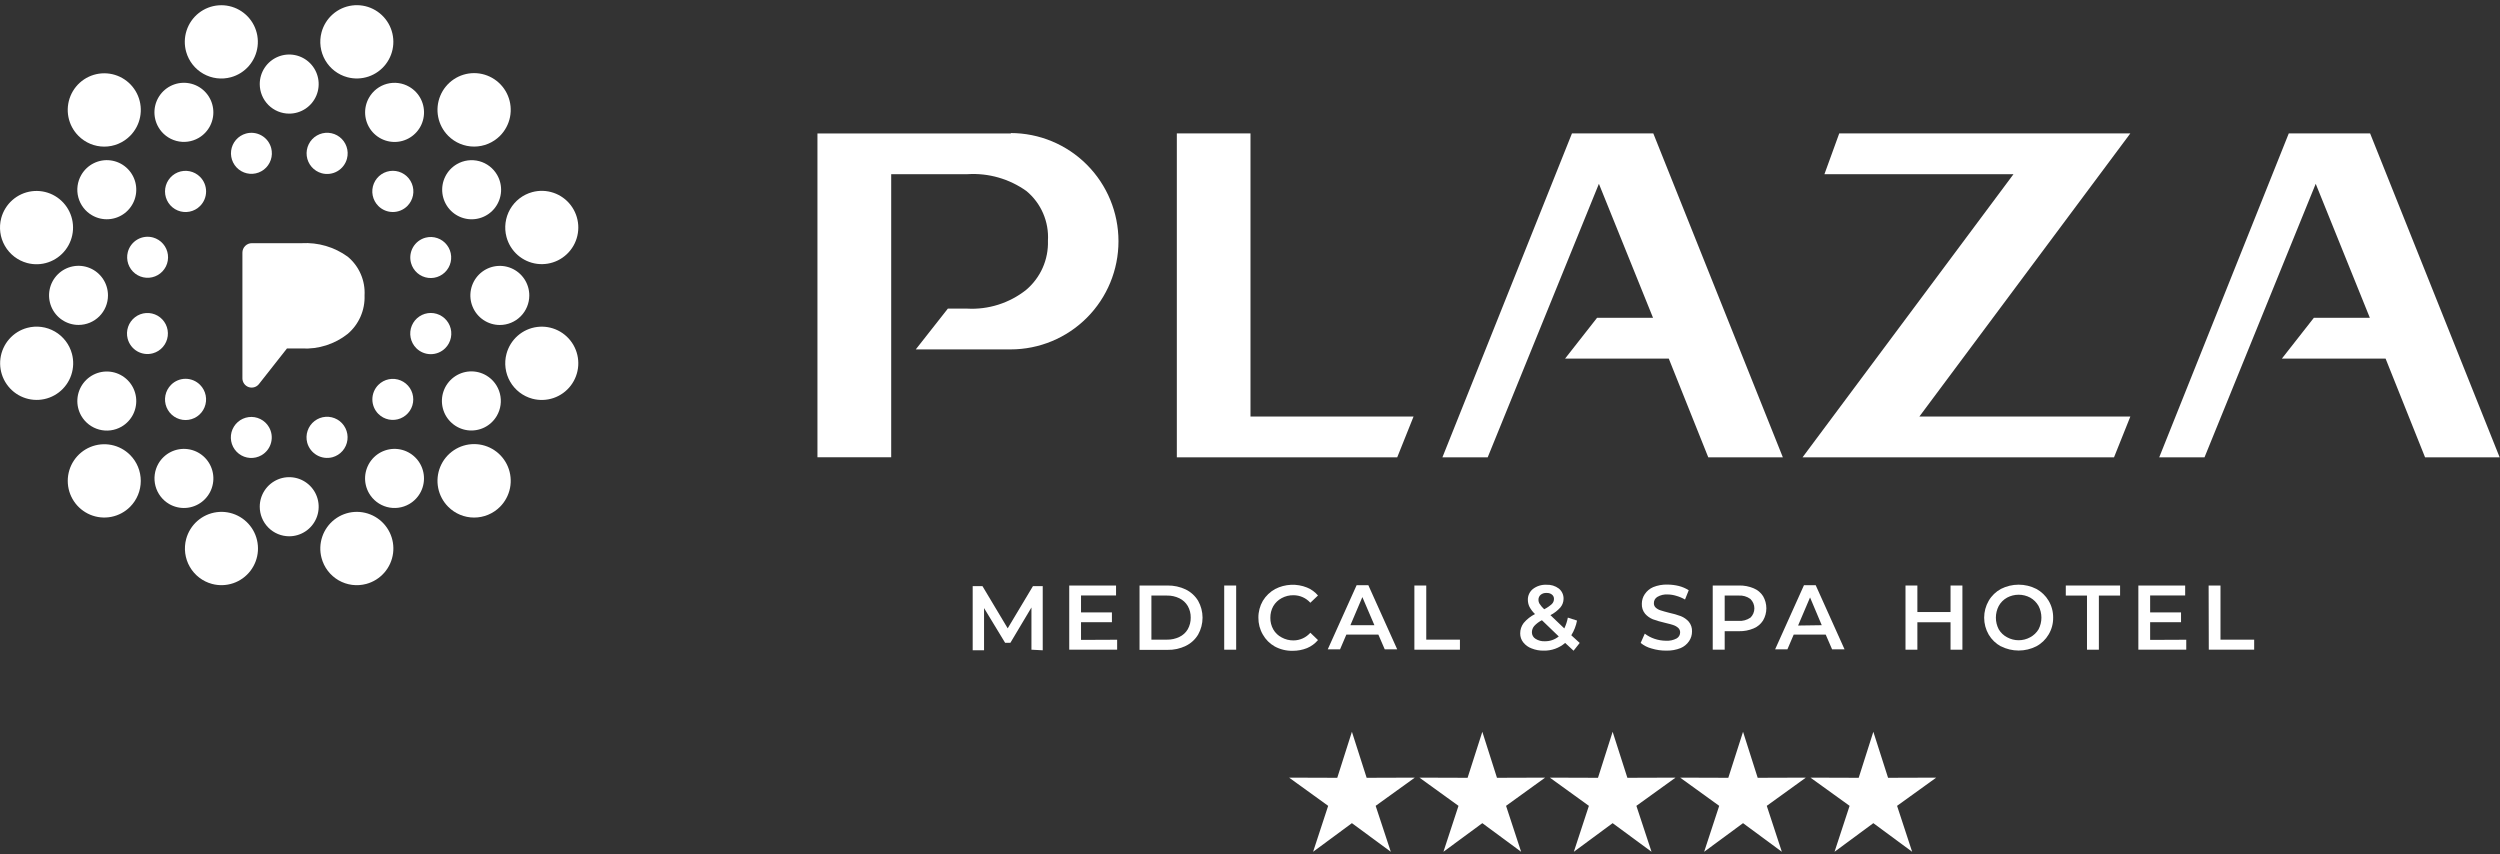 <svg width="199" height="68" viewBox="0 0 199 68" fill="none" xmlns="http://www.w3.org/2000/svg">
<rect x="0" y="0" width="199" height="68" fill="#333333" stroke="none"/>
<path d="M110.708 67.802L107.612 65.523L104.523 67.802L105.722 64.145L102.613 61.9L106.446 61.913L107.612 58.25L108.785 61.913L112.618 61.9L109.502 64.145L110.708 67.802Z" fill="white"/>
<path d="M121.082 67.802L117.993 65.523L114.897 67.802L116.096 64.145L112.987 61.9L116.82 61.913L117.993 58.25L119.159 61.913L122.992 61.9L119.882 64.145L121.082 67.802Z" fill="white"/>
<path d="M131.462 67.802L128.366 65.523L125.277 67.802L126.476 64.145L123.367 61.9L127.2 61.913L128.366 58.25L129.539 61.913L133.372 61.9L130.256 64.145L131.462 67.802Z" fill="white"/>
<path d="M141.835 67.802L138.746 65.523L135.65 67.802L136.849 64.145L133.74 61.9L137.573 61.913L138.746 58.25L139.912 61.913L143.745 61.9L140.635 64.145L141.835 67.802Z" fill="white"/>
<path d="M152.207 67.802L149.118 65.523L146.029 67.802L147.228 64.145L144.112 61.9L147.952 61.913L149.118 58.25L150.29 61.913L154.123 61.9L151.007 64.145L152.207 67.802Z" fill="white"/>
<path d="M8.595 23.518C8.596 23.052 8.46 22.596 8.203 22.209C7.946 21.821 7.58 21.518 7.152 21.339C6.723 21.16 6.252 21.113 5.796 21.203C5.341 21.293 4.922 21.516 4.594 21.845C4.265 22.174 4.041 22.593 3.95 23.049C3.859 23.506 3.905 23.979 4.082 24.41C4.259 24.84 4.56 25.208 4.946 25.467C5.332 25.725 5.785 25.864 6.25 25.864C6.557 25.864 6.862 25.804 7.147 25.687C7.431 25.569 7.69 25.397 7.908 25.179C8.125 24.961 8.298 24.702 8.416 24.417C8.534 24.132 8.595 23.826 8.595 23.518Z" fill="white"/>
<path d="M42.132 23.517C42.132 23.051 41.995 22.597 41.737 22.21C41.479 21.823 41.113 21.521 40.684 21.343C40.256 21.165 39.784 21.119 39.329 21.209C38.874 21.3 38.456 21.524 38.128 21.853C37.8 22.182 37.577 22.601 37.486 23.058C37.396 23.514 37.442 23.987 37.62 24.417C37.797 24.847 38.098 25.214 38.484 25.473C38.869 25.731 39.323 25.869 39.787 25.869C40.409 25.869 41.005 25.622 41.445 25.18C41.885 24.739 42.132 24.141 42.132 23.517Z" fill="white"/>
<path d="M9.674 33.963C10.076 33.73 10.4 33.383 10.605 32.966C10.81 32.548 10.887 32.079 10.827 31.618C10.766 31.156 10.571 30.723 10.265 30.374C9.959 30.024 9.556 29.773 9.108 29.652C8.66 29.532 8.186 29.548 7.747 29.697C7.308 29.847 6.923 30.124 6.64 30.493C6.358 30.863 6.191 31.308 6.161 31.772C6.131 32.236 6.239 32.699 6.471 33.102C6.783 33.641 7.295 34.034 7.896 34.195C8.496 34.356 9.135 34.273 9.674 33.963Z" fill="white"/>
<path d="M36.37 13.065C35.968 13.298 35.644 13.645 35.439 14.062C35.234 14.479 35.157 14.948 35.217 15.41C35.278 15.871 35.474 16.304 35.779 16.654C36.085 17.004 36.488 17.255 36.936 17.375C37.384 17.496 37.858 17.48 38.297 17.33C38.736 17.181 39.121 16.904 39.404 16.534C39.686 16.165 39.853 15.72 39.883 15.256C39.913 14.791 39.805 14.328 39.573 13.925C39.262 13.385 38.75 12.991 38.149 12.83C37.549 12.669 36.909 12.753 36.37 13.065Z" fill="white"/>
<path d="M13.466 40.12C13.868 40.353 14.329 40.461 14.792 40.431C15.255 40.401 15.699 40.233 16.067 39.95C16.435 39.667 16.711 39.281 16.86 38.84C17.01 38.399 17.025 37.924 16.905 37.475C16.785 37.025 16.535 36.621 16.186 36.314C15.838 36.008 15.406 35.811 14.946 35.751C14.486 35.69 14.018 35.767 13.602 35.973C13.186 36.179 12.84 36.504 12.608 36.907C12.3 37.448 12.216 38.089 12.377 38.691C12.538 39.293 12.929 39.807 13.466 40.12Z" fill="white"/>
<path d="M29.374 7.775C29.143 8.178 29.037 8.641 29.068 9.105C29.099 9.57 29.267 10.014 29.55 10.383C29.833 10.751 30.219 11.027 30.658 11.176C31.098 11.325 31.571 11.34 32.019 11.218C32.467 11.097 32.869 10.845 33.174 10.495C33.479 10.145 33.674 9.712 33.733 9.25C33.793 8.789 33.715 8.32 33.51 7.903C33.304 7.486 32.979 7.14 32.577 6.908C32.31 6.753 32.016 6.652 31.71 6.612C31.404 6.571 31.094 6.592 30.796 6.673C30.498 6.753 30.219 6.892 29.975 7.081C29.731 7.271 29.527 7.506 29.374 7.775Z" fill="white"/>
<path d="M23.021 42.688C23.485 42.688 23.938 42.55 24.324 42.291C24.71 42.033 25.01 41.665 25.188 41.235C25.365 40.806 25.412 40.333 25.321 39.876C25.231 39.42 25.008 39.001 24.68 38.672C24.352 38.343 23.934 38.118 23.479 38.028C23.024 37.937 22.552 37.983 22.124 38.161C21.695 38.34 21.329 38.641 21.071 39.028C20.813 39.415 20.676 39.87 20.676 40.335C20.676 40.959 20.923 41.557 21.363 41.999C21.802 42.44 22.399 42.688 23.021 42.688Z" fill="white"/>
<path d="M23.021 9.045C23.485 9.045 23.938 8.907 24.324 8.649C24.71 8.39 25.01 8.023 25.188 7.593C25.365 7.163 25.412 6.69 25.321 6.234C25.231 5.777 25.008 5.358 24.68 5.029C24.352 4.7 23.934 4.476 23.479 4.385C23.024 4.294 22.552 4.341 22.124 4.519C21.695 4.697 21.329 4.999 21.071 5.385C20.813 5.772 20.676 6.227 20.676 6.693C20.676 7.316 20.923 7.915 21.363 8.356C21.802 8.797 22.399 9.045 23.021 9.045Z" fill="white"/>
<path d="M32.577 40.121C32.979 39.888 33.303 39.541 33.508 39.124C33.713 38.706 33.791 38.237 33.73 37.776C33.669 37.315 33.474 36.882 33.168 36.532C32.862 36.182 32.46 35.931 32.011 35.81C31.563 35.69 31.09 35.706 30.651 35.855C30.211 36.005 29.826 36.282 29.544 36.651C29.262 37.021 29.095 37.466 29.064 37.93C29.034 38.395 29.142 38.857 29.374 39.26C29.685 39.8 30.198 40.194 30.798 40.356C31.399 40.517 32.039 40.433 32.577 40.121Z" fill="white"/>
<path d="M15.811 10.98C16.212 10.748 16.537 10.401 16.742 9.983C16.947 9.566 17.024 9.097 16.963 8.635C16.903 8.174 16.707 7.741 16.401 7.391C16.096 7.041 15.693 6.79 15.245 6.67C14.797 6.55 14.323 6.565 13.884 6.715C13.445 6.865 13.059 7.142 12.777 7.511C12.495 7.88 12.328 8.325 12.298 8.79C12.268 9.254 12.376 9.717 12.608 10.12C12.919 10.66 13.431 11.054 14.032 11.215C14.632 11.377 15.272 11.292 15.811 10.98Z" fill="white"/>
<path d="M38.715 29.89C38.315 29.653 37.854 29.54 37.39 29.566C36.927 29.592 36.481 29.756 36.11 30.036C35.739 30.316 35.46 30.7 35.307 31.14C35.154 31.58 35.134 32.055 35.251 32.506C35.367 32.957 35.615 33.363 35.962 33.672C36.309 33.982 36.739 34.182 37.199 34.246C37.659 34.309 38.127 34.235 38.545 34.032C38.963 33.828 39.311 33.505 39.545 33.103C39.859 32.566 39.947 31.927 39.791 31.324C39.636 30.722 39.248 30.206 38.715 29.89Z" fill="white"/>
<path d="M7.329 17.138C7.73 17.371 8.192 17.479 8.655 17.448C9.118 17.418 9.561 17.251 9.929 16.968C10.297 16.684 10.573 16.298 10.723 15.857C10.872 15.417 10.887 14.942 10.768 14.492C10.648 14.043 10.397 13.639 10.049 13.332C9.7 13.025 9.268 12.829 8.808 12.768C8.348 12.707 7.881 12.785 7.465 12.991C7.049 13.197 6.703 13.522 6.471 13.925C6.316 14.192 6.215 14.487 6.175 14.794C6.134 15.1 6.154 15.411 6.234 15.71C6.314 16.009 6.451 16.288 6.639 16.533C6.827 16.779 7.061 16.984 7.329 17.138Z" fill="white"/>
<path d="M13.614 30.635C13.385 30.865 13.229 31.157 13.166 31.475C13.103 31.793 13.135 32.123 13.259 32.423C13.383 32.722 13.592 32.979 13.861 33.159C14.13 33.339 14.446 33.435 14.77 33.435C15.093 33.435 15.409 33.339 15.678 33.159C15.947 32.979 16.157 32.722 16.28 32.423C16.404 32.123 16.436 31.793 16.373 31.475C16.31 31.157 16.154 30.865 15.926 30.635C15.774 30.482 15.594 30.361 15.396 30.278C15.197 30.195 14.985 30.152 14.77 30.152C14.555 30.152 14.342 30.195 14.144 30.278C13.945 30.361 13.765 30.482 13.614 30.635Z" fill="white"/>
<path d="M32.422 16.399C32.652 16.17 32.809 15.878 32.873 15.56C32.937 15.241 32.905 14.911 32.781 14.611C32.658 14.31 32.448 14.053 32.179 13.873C31.91 13.692 31.594 13.596 31.27 13.596C30.946 13.596 30.63 13.692 30.36 13.873C30.091 14.053 29.882 14.31 29.758 14.611C29.635 14.911 29.603 15.241 29.667 15.56C29.731 15.878 29.888 16.17 30.117 16.399C30.424 16.705 30.838 16.876 31.27 16.876C31.702 16.876 32.116 16.705 32.422 16.399Z" fill="white"/>
<path d="M21.413 34.004C21.252 33.724 21.012 33.499 20.723 33.356C20.435 33.213 20.11 33.159 19.791 33.202C19.471 33.244 19.172 33.38 18.93 33.593C18.688 33.806 18.514 34.086 18.43 34.398C18.347 34.71 18.358 35.04 18.461 35.346C18.565 35.652 18.756 35.92 19.012 36.117C19.267 36.313 19.575 36.43 19.896 36.451C20.218 36.472 20.538 36.397 20.817 36.236C21.002 36.129 21.165 35.986 21.295 35.816C21.425 35.645 21.521 35.451 21.576 35.244C21.631 35.037 21.646 34.821 21.618 34.608C21.59 34.395 21.52 34.19 21.413 34.004Z" fill="white"/>
<path d="M27.618 12.634C27.702 12.321 27.692 11.991 27.588 11.684C27.485 11.377 27.293 11.107 27.037 10.909C26.781 10.711 26.473 10.594 26.15 10.572C25.828 10.55 25.506 10.624 25.226 10.786C24.946 10.947 24.719 11.188 24.576 11.478C24.432 11.768 24.377 12.094 24.417 12.416C24.458 12.737 24.593 13.04 24.805 13.284C25.017 13.529 25.296 13.705 25.608 13.791C25.816 13.848 26.032 13.863 26.246 13.835C26.46 13.808 26.666 13.739 26.852 13.631C27.039 13.524 27.203 13.381 27.334 13.21C27.466 13.038 27.562 12.843 27.618 12.634Z" fill="white"/>
<path d="M26.465 36.396C26.776 36.31 27.056 36.134 27.268 35.89C27.48 35.645 27.614 35.343 27.655 35.021C27.696 34.7 27.641 34.373 27.497 34.083C27.353 33.793 27.127 33.552 26.847 33.391C26.566 33.23 26.245 33.156 25.922 33.178C25.6 33.2 25.291 33.317 25.036 33.515C24.78 33.712 24.588 33.982 24.485 34.289C24.381 34.596 24.371 34.927 24.454 35.24C24.57 35.659 24.847 36.016 25.223 36.232C25.599 36.449 26.045 36.507 26.465 36.396Z" fill="white"/>
<path d="M19.577 10.631C19.268 10.717 18.991 10.893 18.781 11.137C18.571 11.381 18.437 11.682 18.397 12.002C18.358 12.321 18.413 12.646 18.556 12.934C18.699 13.222 18.924 13.461 19.203 13.622C19.482 13.782 19.802 13.856 20.122 13.835C20.442 13.813 20.749 13.697 21.004 13.501C21.259 13.305 21.45 13.037 21.554 12.732C21.658 12.428 21.669 12.099 21.587 11.787C21.532 11.578 21.436 11.382 21.305 11.21C21.174 11.039 21.01 10.895 20.823 10.788C20.636 10.68 20.43 10.611 20.216 10.584C20.002 10.557 19.785 10.573 19.577 10.631Z" fill="white"/>
<path d="M30.118 32.948C30.346 33.176 30.636 33.331 30.951 33.394C31.267 33.457 31.595 33.424 31.892 33.3C32.189 33.177 32.443 32.967 32.622 32.699C32.801 32.43 32.896 32.115 32.896 31.792C32.896 31.469 32.801 31.153 32.622 30.884C32.443 30.616 32.189 30.407 31.892 30.283C31.595 30.159 31.267 30.127 30.951 30.189C30.636 30.252 30.346 30.407 30.118 30.636C29.966 30.787 29.846 30.967 29.764 31.166C29.682 31.364 29.64 31.577 29.64 31.792C29.64 32.006 29.682 32.219 29.764 32.417C29.846 32.616 29.966 32.796 30.118 32.948Z" fill="white"/>
<path d="M15.926 14.079C15.697 13.85 15.406 13.694 15.089 13.63C14.772 13.567 14.443 13.599 14.144 13.723C13.845 13.848 13.59 14.058 13.41 14.328C13.231 14.597 13.135 14.914 13.135 15.239C13.135 15.563 13.231 15.88 13.41 16.15C13.59 16.42 13.845 16.63 14.144 16.754C14.443 16.878 14.772 16.911 15.089 16.847C15.406 16.784 15.697 16.628 15.926 16.398C16.233 16.091 16.405 15.674 16.405 15.239C16.405 14.804 16.233 14.387 15.926 14.079Z" fill="white"/>
<path d="M10.175 20.061C10.093 20.373 10.105 20.702 10.208 21.007C10.312 21.312 10.504 21.579 10.758 21.775C11.013 21.971 11.32 22.087 11.641 22.109C11.961 22.131 12.281 22.056 12.559 21.896C12.838 21.736 13.063 21.497 13.207 21.208C13.35 20.92 13.405 20.596 13.365 20.276C13.325 19.956 13.192 19.655 12.982 19.412C12.772 19.168 12.495 18.992 12.185 18.905C11.978 18.848 11.761 18.831 11.547 18.858C11.333 18.885 11.127 18.954 10.94 19.062C10.752 19.17 10.589 19.313 10.457 19.485C10.326 19.657 10.23 19.852 10.175 20.061Z" fill="white"/>
<path d="M32.718 20.936C32.804 21.247 32.979 21.524 33.222 21.735C33.465 21.946 33.765 22.079 34.084 22.119C34.403 22.16 34.726 22.104 35.013 21.96C35.301 21.817 35.539 21.591 35.699 21.311C35.859 21.032 35.933 20.711 35.911 20.39C35.89 20.068 35.774 19.76 35.578 19.505C35.383 19.249 35.117 19.057 34.812 18.953C34.509 18.849 34.181 18.837 33.87 18.919C33.662 18.975 33.467 19.071 33.295 19.203C33.124 19.334 32.981 19.499 32.874 19.686C32.767 19.874 32.698 20.081 32.671 20.296C32.644 20.51 32.66 20.728 32.718 20.936Z" fill="white"/>
<path d="M12.173 28.121C12.482 28.035 12.759 27.859 12.969 27.615C13.179 27.371 13.312 27.07 13.352 26.751C13.392 26.431 13.337 26.107 13.194 25.818C13.05 25.53 12.825 25.291 12.547 25.13C12.268 24.97 11.948 24.896 11.628 24.918C11.307 24.939 11.001 25.055 10.746 25.252C10.491 25.448 10.3 25.715 10.196 26.02C10.092 26.325 10.08 26.654 10.162 26.965C10.218 27.174 10.314 27.37 10.445 27.542C10.576 27.713 10.74 27.857 10.927 27.965C11.114 28.072 11.32 28.141 11.534 28.168C11.748 28.195 11.965 28.179 12.173 28.121Z" fill="white"/>
<path d="M10.356 36.215C9.95 35.807 9.431 35.53 8.867 35.417C8.303 35.305 7.719 35.363 7.187 35.584C6.656 35.804 6.202 36.178 5.883 36.658C5.563 37.138 5.393 37.702 5.393 38.279C5.393 38.855 5.563 39.419 5.883 39.899C6.202 40.379 6.656 40.753 7.187 40.974C7.719 41.195 8.303 41.252 8.867 41.14C9.431 41.028 9.95 40.75 10.356 40.342C10.901 39.794 11.206 39.052 11.206 38.279C11.206 37.505 10.901 36.763 10.356 36.215Z" fill="white"/>
<path d="M39.8 10.813C40.207 10.404 40.485 9.883 40.598 9.315C40.71 8.748 40.653 8.16 40.432 7.626C40.212 7.091 39.838 6.635 39.359 6.313C38.879 5.992 38.316 5.82 37.739 5.82C37.163 5.82 36.599 5.992 36.12 6.313C35.64 6.635 35.267 7.091 35.046 7.626C34.825 8.16 34.768 8.748 34.88 9.315C34.993 9.883 35.271 10.404 35.679 10.813C36.225 11.361 36.966 11.668 37.739 11.668C38.512 11.668 39.253 11.361 39.8 10.813Z" fill="white"/>
<path d="M16.877 46.48C17.432 46.629 18.019 46.609 18.564 46.424C19.108 46.238 19.585 45.895 19.935 45.437C20.285 44.979 20.492 44.428 20.53 43.852C20.567 43.277 20.434 42.703 20.147 42.203C19.859 41.704 19.431 41.301 18.915 41.045C18.4 40.79 17.82 40.694 17.25 40.769C16.68 40.844 16.145 41.087 15.712 41.467C15.28 41.847 14.969 42.347 14.819 42.904C14.72 43.274 14.695 43.66 14.744 44.041C14.794 44.421 14.918 44.788 15.109 45.12C15.3 45.452 15.555 45.743 15.858 45.976C16.161 46.21 16.507 46.381 16.877 46.48Z" fill="white"/>
<path d="M27.652 6.148C28.208 6.297 28.795 6.277 29.339 6.092C29.884 5.906 30.361 5.563 30.711 5.105C31.061 4.647 31.268 4.096 31.305 3.52C31.343 2.945 31.209 2.371 30.922 1.871C30.635 1.372 30.206 0.969 29.691 0.713C29.175 0.458 28.596 0.362 28.025 0.437C27.455 0.512 26.92 0.755 26.488 1.135C26.055 1.515 25.744 2.015 25.595 2.572C25.496 2.942 25.47 3.328 25.52 3.709C25.57 4.089 25.693 4.455 25.884 4.788C26.076 5.12 26.33 5.411 26.633 5.644C26.937 5.878 27.283 6.049 27.652 6.148Z" fill="white"/>
<path d="M29.16 46.479C29.715 46.329 30.213 46.017 30.592 45.583C30.971 45.149 31.213 44.612 31.288 44.041C31.363 43.469 31.267 42.887 31.012 42.37C30.758 41.853 30.356 41.423 29.858 41.135C29.36 40.846 28.788 40.713 28.214 40.75C27.64 40.788 27.09 40.996 26.634 41.347C26.178 41.698 25.836 42.177 25.651 42.723C25.466 43.269 25.446 43.858 25.595 44.415C25.693 44.786 25.863 45.134 26.095 45.438C26.328 45.743 26.618 45.999 26.949 46.191C27.281 46.383 27.646 46.507 28.026 46.556C28.405 46.605 28.791 46.579 29.16 46.479Z" fill="white"/>
<path d="M18.385 6.147C18.941 5.995 19.439 5.68 19.816 5.243C20.193 4.805 20.432 4.266 20.503 3.692C20.574 3.118 20.473 2.536 20.214 2.02C19.954 1.503 19.548 1.076 19.046 0.792C18.544 0.508 17.969 0.38 17.394 0.425C16.819 0.469 16.271 0.684 15.818 1.041C15.365 1.399 15.028 1.884 14.851 2.434C14.673 2.984 14.662 3.574 14.82 4.131C15.029 4.87 15.521 5.497 16.189 5.874C16.856 6.252 17.645 6.35 18.385 6.147Z" fill="white"/>
<path d="M39.8 40.342C40.207 39.933 40.485 39.412 40.598 38.845C40.71 38.278 40.653 37.69 40.432 37.155C40.212 36.621 39.838 36.164 39.359 35.843C38.879 35.521 38.316 35.35 37.739 35.35C37.163 35.35 36.599 35.521 36.12 35.843C35.64 36.164 35.267 36.621 35.046 37.155C34.825 37.69 34.768 38.278 34.88 38.845C34.993 39.412 35.271 39.933 35.679 40.342C36.225 40.89 36.966 41.198 37.739 41.198C38.512 41.198 39.253 40.89 39.8 40.342Z" fill="white"/>
<path d="M10.357 10.813C10.763 10.405 11.04 9.885 11.152 9.32C11.264 8.754 11.207 8.167 10.986 7.634C10.766 7.101 10.393 6.646 9.915 6.325C9.437 6.005 8.875 5.834 8.3 5.834C7.725 5.834 7.162 6.005 6.684 6.325C6.206 6.646 5.833 7.101 5.613 7.634C5.393 8.167 5.335 8.754 5.447 9.32C5.559 9.885 5.836 10.405 6.243 10.813C6.512 11.085 6.833 11.301 7.186 11.448C7.539 11.596 7.917 11.671 8.3 11.671C8.682 11.671 9.061 11.596 9.414 11.448C9.767 11.301 10.087 11.085 10.357 10.813Z" fill="white"/>
<path d="M42.374 31.738C42.929 31.887 43.516 31.867 44.061 31.681C44.605 31.496 45.083 31.152 45.432 30.695C45.782 30.237 45.989 29.686 46.027 29.11C46.065 28.535 45.931 27.961 45.644 27.461C45.356 26.962 44.928 26.559 44.412 26.303C43.897 26.048 43.317 25.952 42.747 26.027C42.177 26.102 41.642 26.344 41.209 26.724C40.777 27.104 40.466 27.605 40.317 28.162C40.217 28.532 40.192 28.918 40.242 29.298C40.291 29.679 40.415 30.045 40.606 30.377C40.797 30.709 41.052 31.001 41.355 31.234C41.658 31.467 42.005 31.639 42.374 31.738Z" fill="white"/>
<path d="M2.162 20.936C2.717 21.084 3.304 21.064 3.848 20.877C4.392 20.69 4.868 20.346 5.217 19.888C5.566 19.43 5.772 18.878 5.809 18.303C5.846 17.727 5.711 17.154 5.423 16.655C5.135 16.156 4.707 15.754 4.191 15.499C3.675 15.244 3.096 15.149 2.526 15.224C1.956 15.3 1.421 15.543 0.989 15.923C0.557 16.303 0.247 16.804 0.098 17.36C-0.101 18.109 0.005 18.906 0.392 19.577C0.779 20.247 1.416 20.736 2.162 20.936Z" fill="white"/>
<path d="M40.317 18.866C40.466 19.424 40.777 19.924 41.209 20.304C41.642 20.683 42.177 20.926 42.747 21.001C43.317 21.076 43.897 20.98 44.412 20.725C44.928 20.469 45.356 20.066 45.644 19.567C45.931 19.067 46.065 18.493 46.027 17.918C45.989 17.342 45.782 16.791 45.432 16.333C45.083 15.876 44.605 15.532 44.061 15.347C43.516 15.161 42.929 15.141 42.374 15.29C42.005 15.389 41.658 15.561 41.355 15.794C41.052 16.027 40.797 16.319 40.606 16.651C40.415 16.983 40.291 17.349 40.242 17.73C40.192 18.11 40.217 18.496 40.317 18.866Z" fill="white"/>
<path d="M2.163 26.099C1.607 26.248 1.109 26.56 0.73 26.994C0.351 27.428 0.109 27.965 0.034 28.537C-0.04 29.109 0.056 29.69 0.31 30.207C0.565 30.724 0.966 31.154 1.464 31.443C1.962 31.731 2.534 31.865 3.108 31.827C3.682 31.789 4.232 31.582 4.688 31.231C5.144 30.88 5.486 30.401 5.671 29.855C5.856 29.308 5.876 28.72 5.727 28.162C5.526 27.415 5.038 26.778 4.37 26.391C3.702 26.005 2.908 25.899 2.163 26.099Z" fill="white"/>
<path d="M35.445 27.712C35.674 27.483 35.83 27.191 35.893 26.872C35.956 26.554 35.924 26.224 35.8 25.925C35.676 25.625 35.467 25.369 35.198 25.189C34.929 25.008 34.613 24.912 34.289 24.912C33.966 24.912 33.65 25.008 33.381 25.189C33.112 25.369 32.902 25.625 32.779 25.925C32.655 26.224 32.623 26.554 32.686 26.872C32.749 27.191 32.905 27.483 33.133 27.712C33.44 28.02 33.856 28.192 34.289 28.192C34.723 28.192 35.139 28.02 35.445 27.712Z" fill="white"/>
<path d="M20.046 19.357C19.847 19.357 19.657 19.436 19.516 19.578C19.375 19.719 19.296 19.91 19.296 20.11V30.126C19.298 30.277 19.347 30.424 19.436 30.547C19.524 30.669 19.648 30.762 19.79 30.812C19.933 30.861 20.087 30.866 20.232 30.825C20.378 30.784 20.507 30.7 20.603 30.583L22.841 27.739H24.04C25.353 27.807 26.646 27.393 27.679 26.576C28.118 26.201 28.467 25.732 28.699 25.202C28.931 24.672 29.041 24.096 29.019 23.518C29.052 22.934 28.948 22.351 28.715 21.815C28.483 21.279 28.127 20.805 27.679 20.433C26.617 19.662 25.322 19.282 24.013 19.357H20.046Z" fill="white"/>
<path d="M169.576 10.617H146.404L145.225 13.864H160.275L143.482 36.403H168.276L169.576 33.156H152.783L169.576 10.617Z" fill="white"/>
<path d="M99.539 33.156V10.617H93.676V36.403H111.219L112.519 33.156H99.539Z" fill="white"/>
<path d="M141.915 36.403L131.602 10.617H125.129L114.816 36.403H118.421L127.273 14.63L131.582 25.298H127.126L124.58 28.545H132.835L135.978 36.403H141.915Z" fill="white"/>
<path d="M80.481 10.624H65.069V36.396H70.939V13.864H77.017C78.688 13.76 80.344 14.235 81.707 15.209C82.282 15.687 82.736 16.294 83.032 16.98C83.329 17.667 83.461 18.414 83.416 19.161C83.441 19.904 83.297 20.643 82.995 21.322C82.693 22.001 82.241 22.602 81.674 23.08C80.343 24.131 78.675 24.66 76.983 24.566H75.449L72.896 27.812H80.448C82.724 27.812 84.908 26.905 86.517 25.29C88.127 23.676 89.031 21.485 89.031 19.202C89.031 16.918 88.127 14.728 86.517 13.113C84.908 11.498 82.724 10.591 80.448 10.591L80.481 10.624Z" fill="white"/>
<path d="M198.972 36.403L188.66 10.617H182.187L171.874 36.403H175.479L184.331 14.63L188.64 25.298H184.183L181.637 28.545H189.893L193.035 36.403H198.972Z" fill="white"/>
<path d="M82.103 51.716V48.355L80.428 51.165H80.006L78.33 48.402V51.763H77.426V46.654H78.203L80.213 50.015L82.224 46.654H83.001V51.763L82.103 51.716Z" fill="white"/>
<path d="M88.924 50.923V51.716H85.111V46.607H88.837V47.401H86.049V48.745H88.509V49.525H86.049V50.936L88.924 50.923Z" fill="white"/>
<path d="M90.707 46.607H92.938C93.439 46.599 93.934 46.707 94.386 46.923C94.793 47.122 95.135 47.435 95.371 47.824C95.602 48.234 95.723 48.697 95.723 49.168C95.723 49.639 95.602 50.102 95.371 50.512C95.137 50.903 94.795 51.216 94.386 51.413C93.935 51.632 93.439 51.741 92.938 51.729H90.707V46.607ZM92.891 50.916C93.232 50.922 93.57 50.849 93.876 50.701C94.157 50.57 94.39 50.356 94.547 50.089C94.706 49.806 94.786 49.486 94.781 49.161C94.787 48.839 94.706 48.52 94.547 48.24C94.39 47.971 94.157 47.756 93.876 47.622C93.57 47.474 93.232 47.4 92.891 47.407H91.652V50.916H92.891Z" fill="white"/>
<path d="M97.447 46.607H98.399V51.716H97.447V46.607Z" fill="white"/>
<path d="M101.461 51.454C101.069 51.232 100.745 50.907 100.523 50.513C100.285 50.105 100.163 49.641 100.168 49.169C100.164 48.697 100.287 48.232 100.523 47.824C100.763 47.428 101.103 47.103 101.508 46.883C101.898 46.683 102.325 46.57 102.762 46.55C103.199 46.53 103.635 46.605 104.041 46.769C104.378 46.907 104.676 47.123 104.912 47.401L104.303 47.979C104.134 47.79 103.927 47.639 103.696 47.536C103.465 47.433 103.215 47.38 102.962 47.38C102.635 47.374 102.312 47.453 102.024 47.609C101.746 47.756 101.514 47.977 101.354 48.248C101.197 48.531 101.116 48.851 101.12 49.175C101.114 49.5 101.195 49.82 101.354 50.103C101.51 50.377 101.743 50.599 102.024 50.742C102.311 50.9 102.635 50.981 102.962 50.977C103.216 50.976 103.467 50.922 103.698 50.816C103.93 50.711 104.136 50.557 104.303 50.365L104.912 50.95C104.677 51.229 104.378 51.448 104.041 51.589C103.677 51.734 103.288 51.807 102.895 51.804C102.395 51.815 101.901 51.694 101.461 51.454Z" fill="white"/>
<path d="M109.717 50.512H107.17L106.668 51.689H105.689L107.988 46.58H108.919L111.218 51.689H110.226L109.717 50.512ZM109.402 49.766L108.444 47.528L107.492 49.766H109.402Z" fill="white"/>
<path d="M112.585 46.607H113.53V50.916H116.21V51.716H112.585V46.607Z" fill="white"/>
<path d="M125.256 51.797L124.586 51.178C124.111 51.587 123.503 51.805 122.877 51.79C122.55 51.797 122.224 51.738 121.919 51.615C121.655 51.52 121.423 51.352 121.249 51.131C121.091 50.931 121.006 50.681 121.008 50.425C121.004 50.125 121.101 49.831 121.283 49.592C121.533 49.295 121.841 49.053 122.187 48.879C122.009 48.712 121.86 48.517 121.745 48.301C121.663 48.131 121.62 47.946 121.618 47.757C121.612 47.59 121.646 47.424 121.716 47.272C121.786 47.121 121.89 46.987 122.02 46.883C122.329 46.647 122.711 46.528 123.099 46.547C123.452 46.529 123.801 46.636 124.084 46.849C124.206 46.948 124.304 47.074 124.369 47.218C124.434 47.362 124.465 47.519 124.459 47.676C124.455 47.922 124.368 48.159 124.211 48.348C123.985 48.602 123.715 48.812 123.414 48.967L124.519 50.022C124.65 49.749 124.744 49.459 124.801 49.162L125.531 49.397C125.453 49.812 125.298 50.209 125.075 50.567L125.745 51.178L125.256 51.797ZM124.077 50.661L122.737 49.37C122.504 49.485 122.295 49.642 122.12 49.834C122.003 49.973 121.939 50.149 121.939 50.331C121.938 50.435 121.964 50.538 122.014 50.629C122.065 50.72 122.138 50.796 122.227 50.849C122.449 50.99 122.709 51.059 122.971 51.044C123.373 51.051 123.765 50.915 124.077 50.661ZM122.636 47.347C122.58 47.395 122.535 47.455 122.505 47.522C122.475 47.589 122.46 47.663 122.462 47.737C122.46 47.855 122.492 47.972 122.556 48.073C122.659 48.228 122.78 48.37 122.918 48.496C123.14 48.387 123.345 48.247 123.527 48.08C123.58 48.029 123.621 47.968 123.65 47.901C123.679 47.834 123.694 47.763 123.695 47.69C123.7 47.622 123.689 47.554 123.662 47.492C123.635 47.43 123.593 47.376 123.541 47.333C123.42 47.237 123.267 47.189 123.112 47.199C122.94 47.185 122.77 47.238 122.636 47.347Z" fill="white"/>
<path d="M131.468 51.621C131.149 51.538 130.851 51.387 130.597 51.177L130.925 50.438C131.157 50.617 131.418 50.755 131.696 50.848C131.989 50.948 132.297 51 132.607 51.003C132.902 51.022 133.197 50.959 133.458 50.821C133.544 50.773 133.615 50.703 133.665 50.618C133.714 50.532 133.74 50.436 133.739 50.337C133.741 50.269 133.727 50.2 133.699 50.138C133.671 50.075 133.63 50.019 133.579 49.974C133.464 49.873 133.329 49.797 133.183 49.752C133.022 49.699 132.801 49.638 132.513 49.571C132.193 49.499 131.877 49.407 131.568 49.295C131.332 49.199 131.121 49.05 130.952 48.858C130.768 48.634 130.674 48.349 130.69 48.058C130.689 47.785 130.771 47.518 130.925 47.292C131.09 47.045 131.323 46.851 131.595 46.734C131.955 46.59 132.34 46.521 132.728 46.532C133.037 46.534 133.345 46.572 133.646 46.647C133.92 46.718 134.183 46.831 134.423 46.983L134.128 47.722C133.907 47.595 133.67 47.495 133.424 47.426C133.207 47.359 132.982 47.323 132.754 47.319C132.464 47.299 132.175 47.367 131.923 47.514C131.837 47.566 131.766 47.64 131.717 47.728C131.669 47.817 131.645 47.917 131.649 48.018C131.646 48.085 131.659 48.152 131.686 48.214C131.712 48.275 131.752 48.33 131.803 48.374C131.917 48.475 132.052 48.548 132.198 48.589C132.359 48.643 132.58 48.704 132.868 48.778C133.185 48.845 133.496 48.935 133.8 49.047C134.038 49.143 134.251 49.292 134.423 49.483C134.606 49.703 134.699 49.984 134.684 50.27C134.686 50.543 134.604 50.811 134.45 51.036C134.284 51.281 134.051 51.473 133.78 51.587C133.417 51.731 133.03 51.8 132.64 51.789C132.243 51.794 131.848 51.737 131.468 51.621Z" fill="white"/>
<path d="M139.59 46.828C139.898 46.953 140.161 47.172 140.34 47.453C140.512 47.747 140.602 48.081 140.602 48.421C140.602 48.761 140.512 49.096 140.34 49.389C140.161 49.672 139.899 49.893 139.59 50.021C139.223 50.176 138.828 50.252 138.43 50.243H137.285V51.715H136.333V46.606H138.43C138.828 46.597 139.223 46.673 139.59 46.828ZM139.328 49.174C139.429 49.077 139.51 48.961 139.565 48.832C139.62 48.703 139.648 48.565 139.648 48.425C139.648 48.284 139.62 48.146 139.565 48.017C139.51 47.888 139.429 47.772 139.328 47.675C139.057 47.477 138.725 47.382 138.39 47.406H137.285V49.423H138.39C138.723 49.447 139.054 49.357 139.328 49.167V49.174Z" fill="white"/>
<path d="M145.326 50.512H142.78L142.277 51.689H141.299L143.597 46.58H144.529L146.827 51.689H145.835L145.326 50.512ZM145.011 49.766L144.08 47.555L143.128 49.793L145.011 49.766Z" fill="white"/>
<path d="M156.208 46.607V51.716H155.263V49.532H152.623V51.716H151.678V46.607H152.623V48.718H155.263V46.607H156.208Z" fill="white"/>
<path d="M159.277 51.454C158.872 51.235 158.533 50.91 158.299 50.513C158.063 50.104 157.939 49.64 157.939 49.168C157.939 48.696 158.063 48.233 158.299 47.824C158.531 47.424 158.87 47.096 159.277 46.876C159.713 46.655 160.195 46.54 160.684 46.54C161.173 46.54 161.655 46.655 162.091 46.876C162.496 47.095 162.835 47.42 163.07 47.817C163.311 48.224 163.436 48.689 163.431 49.162C163.438 49.635 163.313 50.1 163.07 50.506C162.837 50.904 162.498 51.23 162.091 51.447C161.655 51.668 161.173 51.783 160.684 51.783C160.195 51.783 159.713 51.668 159.277 51.447V51.454ZM161.602 50.728C161.879 50.58 162.111 50.359 162.272 50.089C162.419 49.803 162.496 49.486 162.496 49.165C162.496 48.843 162.419 48.526 162.272 48.241C162.115 47.959 161.883 47.726 161.602 47.569C161.319 47.418 161.004 47.34 160.684 47.34C160.364 47.34 160.049 47.418 159.766 47.569C159.484 47.724 159.251 47.957 159.096 48.241C158.949 48.526 158.872 48.843 158.872 49.165C158.872 49.486 158.949 49.803 159.096 50.089C159.255 50.361 159.487 50.582 159.766 50.728C160.048 50.882 160.363 50.963 160.684 50.963C161.005 50.963 161.32 50.882 161.602 50.728Z" fill="white"/>
<path d="M166.125 47.407H164.437V46.607H168.759V47.407H167.07V51.716H166.125V47.407Z" fill="white"/>
<path d="M174.026 50.923V51.716H170.213V46.607H173.939V47.401H171.151V48.745H173.61V49.525H171.151V50.936L174.026 50.923Z" fill="white"/>
<path d="M175.807 46.607H176.751V50.916H179.432V51.716H175.82L175.807 46.607Z" fill="white"/>
</svg>
